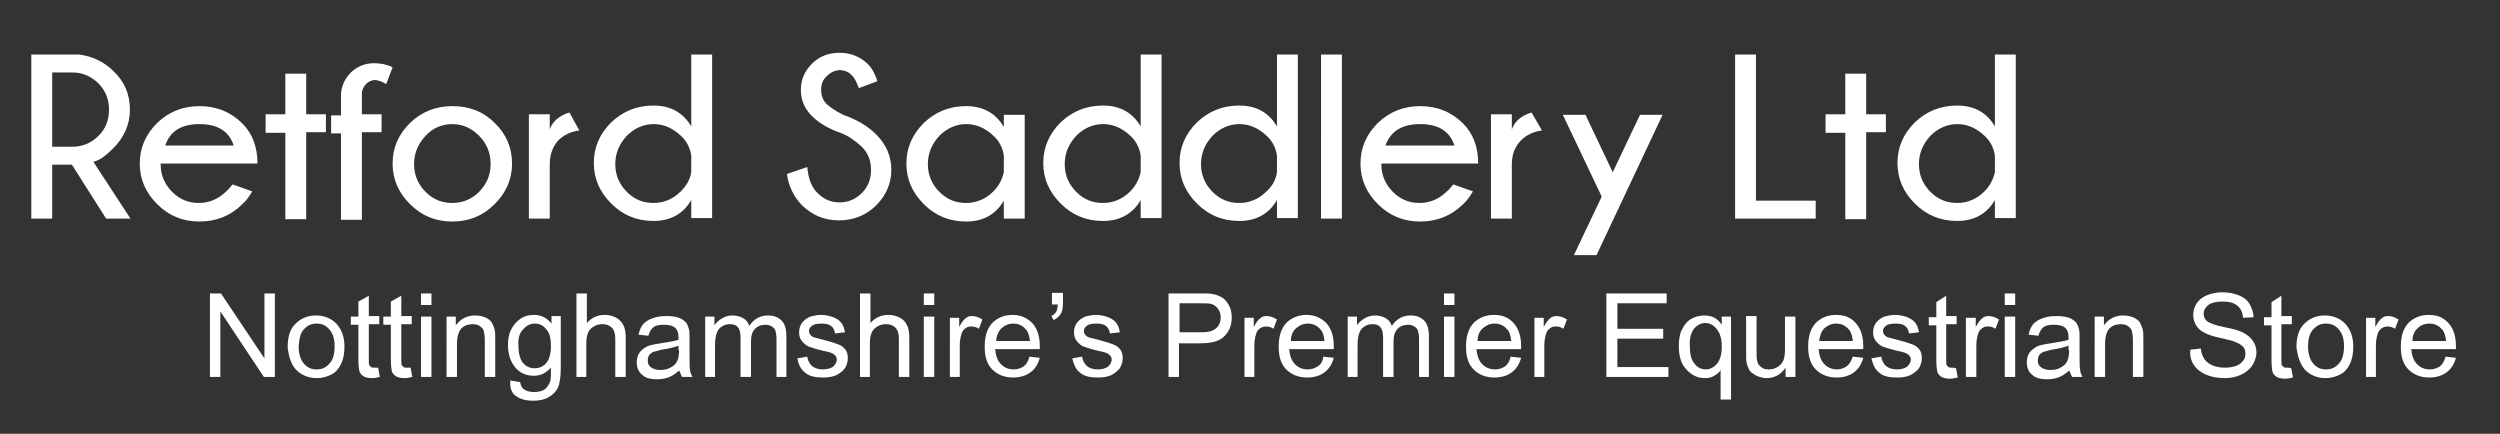 <?xml version="1.0" encoding="utf-8"?>
<!-- Generator: Adobe Illustrator 21.1.0, SVG Export Plug-In . SVG Version: 6.00 Build 0)  -->
<svg version="1.1" id="Layer_1" xmlns="http://www.w3.org/2000/svg" xmlns:xlink="http://www.w3.org/1999/xlink" x="0px" y="0px"
	 width="431.1px" height="74.8px" viewBox="0 0 431.1 74.8" style="enable-background:new 0 0 431.1 74.8;" xml:space="preserve">
<rect x="0" y="0" width="431.1" height="74.8" fill="#333333" stroke="none"/>
<style type="text/css">
	.st0{clip-path:url(#SVGID_2_);fill:#FFFFFF;}
</style>
<g>
	<defs>
		<rect id="SVGID_1_" x="5.4" y="9.1" width="418.2" height="60.1"/>
	</defs>
	<clipPath id="SVGID_2_">
		<use xlink:href="#SVGID_1_"  style="overflow:visible;"/>
	</clipPath>
	<path class="st0" d="M342.2,33c-1.3,1.3-2.9,2-4.7,2c-1.8,0-3.3-0.6-4.6-1.9c-1.3-1.3-2-2.9-2-4.8c0-1.9,0.7-3.5,2-4.9
		c1.3-1.3,2.9-2,4.6-2c1.8,0,3.3,0.7,4.7,2c1,0.9,1.6,2.1,1.8,3.4v2.9C343.7,31,343.1,32.1,342.2,33 M347.6,9.4H344v12.4
		c-1.4-2.4-3.6-3.6-6.5-3.6c-2.9,0-5.3,1-7.3,2.9c-2,2-3,4.3-3,7c0,2.7,1,5,3,7c2,2,4.4,3,7.3,3c2.9,0,5.1-1.2,6.5-3.6v3.1h3.6V9.4z
		 M314.8,19.8v3.1h3.4v14.9h3.6V22.8h3.4v-3.1h-3.4v-7h-3.6v7H314.8z M313.1,37.7v-3.1h-10.3V9.4h-3.6v28.3H313.1z M286.7,19.8h-3.9
		l-4.7,9.9l-4.7-9.9h-3.9l6.7,14.1L271.4,44h3.9L286.7,19.8z M264.1,19.4c-1.7,0.5-2.9,1.5-3.4,2.9v-2.6h-3.6v18h3.6v-9.4
		c0-1.6,0.5-2.9,1.4-3.9s2.2-1.7,3.8-1.9L264.1,19.4z M254.9,28.2c0-2.9-0.9-5.2-2.6-6.9c-2-2-4.5-3-7.4-3c-2.9,0-5.3,1-7.3,2.9
		c-2,2-3,4.3-3,7c0,2.7,1,5,3,7c2,2,4.4,3,7.3,3c2.9,0,5.4-1,7.4-3c0.7-0.6,1.2-1.4,1.7-2.2l-3.4-1.2c-0.5,0.6-0.9,1.1-1.1,1.2
		c-1.3,1.3-2.9,2-4.7,2c-1.8,0-3.3-0.6-4.6-1.9c-1.3-1.3-2-2.9-2-4.8v-0.1H254.9z M244.9,21.4c3.1,0,5.1,1.2,5.9,3.7h-11.9
		C239.8,22.6,241.8,21.4,244.9,21.4 M227.8,37.7h3.6V9.4h-3.6V37.7z M218.4,33c-1.3,1.3-2.9,2-4.7,2c-1.8,0-3.3-0.6-4.6-1.9
		c-1.3-1.3-2-2.9-2-4.8c0-1.9,0.7-3.5,2-4.9c1.3-1.3,2.9-2,4.6-2c1.8,0,3.3,0.7,4.7,2c1,0.9,1.6,2.1,1.8,3.4v2.9
		C220,31,219.4,32.1,218.4,33 M223.8,9.4h-3.6v12.4c-1.4-2.4-3.6-3.6-6.5-3.6c-2.9,0-5.3,1-7.3,2.9c-2,2-3,4.3-3,7c0,2.7,1,5,3,7
		c2,2,4.4,3,7.3,3c2.9,0,5.1-1.2,6.5-3.6v3.1h3.6V9.4z M194.9,33c-1.3,1.3-2.9,2-4.7,2c-1.8,0-3.3-0.6-4.6-1.9c-1.3-1.3-2-2.9-2-4.8
		c0-1.9,0.7-3.5,2-4.9c1.3-1.3,2.9-2,4.6-2c1.8,0,3.3,0.7,4.7,2c1,0.9,1.6,2.1,1.8,3.4v2.9C196.4,31,195.8,32.1,194.9,33 M200.3,9.4
		h-3.6v12.4c-1.4-2.4-3.6-3.6-6.5-3.6c-2.9,0-5.3,1-7.3,2.9c-2,2-3,4.3-3,7c0,2.7,1,5,3,7c2,2,4.4,3,7.3,3c2.9,0,5.1-1.2,6.5-3.6
		v3.1h3.6V9.4z M171.3,33c-1.3,1.3-2.9,2-4.7,2c-1.8,0-3.3-0.6-4.6-1.9c-1.3-1.3-2-2.9-2-4.8c0-1.9,0.7-3.5,2-4.9
		c1.3-1.3,2.9-2,4.6-2c1.8,0,3.3,0.7,4.7,2c1,0.9,1.6,2.1,1.8,3.4v2.9C172.8,31,172.2,32.1,171.3,33 M176.7,19.8h-3.6v2.1
		c-1.4-2.4-3.6-3.6-6.5-3.6c-2.9,0-5.3,1-7.3,2.9c-2,2-3,4.3-3,7c0,2.7,1,5,3,7c2,2,4.4,3,7.3,3c2.9,0,5.1-1.2,6.5-3.6v3.1h3.6V19.8
		z M148.6,25.3c1.1,1.1,1.6,2.4,1.6,4c0,1.6-0.5,2.9-1.6,4s-2.4,1.6-3.8,1.6c-1.5,0-2.7-0.5-3.8-1.6c-1-0.9-1.6-2.4-1.8-4.5
		l-3.5,1.2c0.3,2.2,1.2,3.9,2.5,5.3c1.8,1.8,3.9,2.7,6.5,2.7c2.5,0,4.7-0.9,6.4-2.6c1.7-1.7,2.6-3.8,2.6-6.1c0-2.4-0.9-4.4-2.6-6.1
		c-1.5-1.5-3.4-2.6-5.7-3.4c-1.2-0.6-2.1-1.2-2.8-1.8c-0.7-0.7-1-1.5-1-2.5c0-1,0.3-1.8,1-2.4c0.6-0.6,1.4-1,2.2-1
		c0.8,0,1.6,0.3,2.2,1c0.3,0.3,0.7,1,1.1,2.1l3.2-1.2c-0.4-1.2-0.9-2.2-1.6-2.9c-1.3-1.3-3-2-4.9-2c-1.9,0-3.5,0.6-4.8,1.9
		c-1.3,1.3-1.9,2.8-1.9,4.5c0,1.7,0.6,3.2,1.9,4.5c1.2,1.2,2.9,2.2,4.9,2.9C146.3,23.4,147.5,24.3,148.6,25.3 M117.4,33
		c-1.3,1.3-2.9,2-4.7,2c-1.8,0-3.3-0.6-4.6-1.9c-1.3-1.3-2-2.9-2-4.8c0-1.9,0.7-3.5,2-4.9c1.3-1.3,2.9-2,4.6-2c1.8,0,3.3,0.7,4.7,2
		c1,0.9,1.6,2.1,1.8,3.4v2.9C119,31,118.3,32.1,117.4,33 M122.8,9.4h-3.6v12.4c-1.4-2.4-3.6-3.6-6.5-3.6c-2.9,0-5.3,1-7.3,2.9
		c-2,2-3,4.3-3,7c0,2.7,1,5,3,7c2,2,4.4,3,7.3,3c2.9,0,5.1-1.2,6.5-3.6v3.1h3.6V9.4z M98.2,19.4c-1.7,0.5-2.9,1.5-3.4,2.9v-2.6h-3.6
		v18h3.6v-9.4c0-1.6,0.5-2.9,1.3-3.9c0.9-1,2.2-1.7,3.8-1.9L98.2,19.4z M78,21.4c1.8,0,3.3,0.7,4.6,2c1.3,1.3,2,2.9,2,4.9
		c0,1.9-0.7,3.5-2,4.8C81.3,34.4,79.7,35,78,35c-1.8,0-3.3-0.6-4.6-1.9c-1.3-1.3-2-2.9-2-4.8c0-1.9,0.7-3.5,2-4.9
		C74.6,22.1,76.2,21.4,78,21.4 M70.7,21.2c-2,2-3,4.3-3,7c0,2.7,1,5,3,7c2,2,4.4,3,7.3,3c2.9,0,5.3-1,7.3-3c2-2,3-4.3,3-7
		c0-2.7-1-5.1-3-7c-2-2-4.4-2.9-7.3-2.9C75.1,18.3,72.7,19.3,70.7,21.2 M65.8,22.8v-3.1h-3.4v-3.5c0-0.7,0.3-1.3,0.8-1.8
		c0.5-0.4,1-0.6,1.4-0.6c0.5,0,1.2,0.2,2,0.7l1.1-2.9c-1-0.5-2.1-0.7-3.2-0.7c-1.5,0-2.8,0.5-4,1.6c-1,1-1.6,2.3-1.7,3.7v3.7h-1.7
		v3.1h1.7v14.9h3.6V22.8H65.8z M45.8,19.8v3.1h3.4v14.9h3.6V22.8h3.4v-3.1h-3.4v-7h-3.6v7H45.8z M44.4,28.2c0-2.9-0.9-5.2-2.6-6.9
		c-2-2-4.5-3-7.4-3c-2.9,0-5.3,1-7.3,2.9c-2,2-3,4.3-3,7c0,2.7,1,5,3,7c2,2,4.4,3,7.3,3c2.9,0,5.4-1,7.4-3c0.7-0.6,1.2-1.4,1.7-2.2
		l-3.4-1.2c-0.5,0.6-0.9,1.1-1.1,1.2c-1.3,1.3-2.9,2-4.7,2c-1.8,0-3.3-0.6-4.6-1.9c-1.3-1.3-2-2.9-2-4.8v-0.1H44.4z M34.4,21.4
		c3.1,0,5.1,1.2,5.9,3.7H28.5C29.3,22.6,31.3,21.4,34.4,21.4 M18.3,37.7h4.2l-6.4-9.8c1-0.2,2.1-1,3.4-2.3c1.9-1.9,2.9-4.1,2.9-6.7
		c0-2.6-0.9-4.8-2.8-6.6c-1.6-1.6-3.6-2.6-6-2.9H5.4v28.3H9v-9.3h3.4L18.3,37.7z M12.5,12.5c1.7,0,3.1,0.6,4.4,1.8
		c1.2,1.2,1.9,2.7,1.9,4.6c0,1.8-0.6,3.4-1.9,4.6c-1.2,1.2-2.7,1.8-4.4,1.8H9V12.5H12.5z"/>
	<path class="st0" d="M416.9,56.6c0.5-0.5,1.2-0.8,2-0.8c0.9,0,1.6,0.3,2.2,1c0.4,0.4,0.6,1.1,0.7,2H416
		C416,57.9,416.3,57.1,416.9,56.6 M420.7,63.2c-0.5,0.3-1,0.5-1.7,0.5c-0.9,0-1.6-0.3-2.2-0.9c-0.6-0.6-0.9-1.5-1-2.6h7.7
		c0-0.2,0-0.4,0-0.5c0-1.7-0.4-3-1.3-4s-2-1.4-3.4-1.4c-1.4,0-2.6,0.5-3.5,1.4c-0.9,1-1.3,2.3-1.3,4.1c0,1.7,0.4,3,1.3,3.9
		c0.9,0.9,2.1,1.4,3.6,1.4c1.2,0,2.2-0.3,3-0.9c0.8-0.6,1.3-1.4,1.6-2.5l-1.8-0.2C421.5,62.4,421.1,62.9,420.7,63.2 M409.7,65v-5.4
		c0-0.7,0.1-1.4,0.3-2c0.1-0.4,0.3-0.7,0.7-1c0.3-0.2,0.6-0.3,1-0.3c0.4,0,0.9,0.1,1.3,0.4l0.6-1.6c-0.6-0.4-1.2-0.6-1.8-0.6
		c-0.4,0-0.8,0.1-1.1,0.4c-0.3,0.2-0.7,0.7-1.1,1.5v-1.6H408V65H409.7z M398.9,56.8c0.6-0.7,1.3-1,2.2-1c0.9,0,1.6,0.3,2.2,1
		c0.6,0.7,0.9,1.6,0.9,2.9c0,1.4-0.3,2.4-0.9,3c-0.6,0.7-1.3,1-2.2,1c-0.9,0-1.6-0.3-2.2-1c-0.6-0.7-0.9-1.7-0.9-3
		C398,58.4,398.3,57.4,398.9,56.8 M397.5,63.8c0.9,0.9,2.1,1.4,3.5,1.4c0.9,0,1.7-0.2,2.5-0.6c0.8-0.4,1.3-1,1.7-1.8
		c0.4-0.8,0.6-1.8,0.6-3.1c0-1.6-0.5-2.9-1.4-3.9c-0.9-0.9-2.1-1.4-3.5-1.4c-1.3,0-2.4,0.4-3.3,1.2c-1.1,0.9-1.6,2.3-1.6,4.3
		C396.2,61.5,396.7,62.9,397.5,63.8 M394.4,63.4c-0.3,0-0.5,0-0.6-0.1c-0.1-0.1-0.2-0.2-0.3-0.3c-0.1-0.1-0.1-0.5-0.1-1v-6.1h1.8
		v-1.4h-1.8V51l-1.7,1.1v2.6h-1.3v1.4h1.3v6c0,1.1,0.1,1.7,0.2,2.1c0.1,0.3,0.4,0.6,0.7,0.8c0.4,0.2,0.8,0.3,1.5,0.3
		c0.4,0,0.8-0.1,1.3-0.2l-0.3-1.6C394.8,63.4,394.6,63.4,394.4,63.4 M378.3,62.9c0.5,0.8,1.2,1.3,2.1,1.7c0.9,0.4,2,0.6,3.3,0.6
		c1,0,1.9-0.2,2.8-0.6c0.8-0.4,1.4-0.9,1.9-1.6c0.4-0.7,0.7-1.4,0.7-2.2c0-0.8-0.2-1.4-0.6-2c-0.4-0.6-1-1.1-1.8-1.5
		c-0.6-0.3-1.6-0.6-3.2-0.9c-1.5-0.3-2.5-0.7-2.9-1c-0.4-0.3-0.6-0.8-0.6-1.3c0-0.6,0.3-1.1,0.8-1.5c0.5-0.4,1.4-0.6,2.5-0.6
		c1.1,0,1.9,0.2,2.5,0.7c0.6,0.5,0.9,1.1,1,2.1l1.8-0.1c0-0.8-0.3-1.6-0.7-2.3c-0.4-0.7-1.1-1.2-1.9-1.5c-0.8-0.3-1.7-0.5-2.8-0.5
		c-1,0-1.8,0.2-2.6,0.5c-0.8,0.3-1.4,0.8-1.8,1.4c-0.4,0.6-0.6,1.3-0.6,2c0,0.7,0.2,1.3,0.5,1.8c0.3,0.5,0.8,1,1.5,1.3
		c0.5,0.3,1.4,0.6,2.8,0.9c1.3,0.3,2.2,0.5,2.5,0.7c0.6,0.2,1,0.5,1.3,0.8c0.3,0.3,0.4,0.7,0.4,1.2c0,0.4-0.1,0.9-0.4,1.2
		c-0.3,0.4-0.7,0.7-1.2,0.9c-0.6,0.2-1.2,0.3-1.9,0.3c-0.8,0-1.5-0.1-2.2-0.4s-1.1-0.7-1.4-1.1c-0.3-0.5-0.5-1-0.6-1.8l-1.8,0.2
		C377.6,61.3,377.8,62.2,378.3,62.9 M363,65v-5.7c0-1.3,0.3-2.2,0.8-2.7c0.5-0.5,1.2-0.7,1.9-0.7c0.5,0,0.9,0.1,1.2,0.3
		c0.3,0.2,0.6,0.5,0.7,0.8c0.1,0.4,0.2,0.9,0.2,1.6V65h1.8v-6.4c0-0.8,0-1.4-0.1-1.7c-0.1-0.5-0.3-0.9-0.5-1.3
		c-0.3-0.4-0.7-0.7-1.2-0.9c-0.5-0.2-1.1-0.3-1.7-0.3c-1.4,0-2.5,0.6-3.3,1.7v-1.5h-1.6V65H363z M356.8,60.4c0,0.8-0.1,1.4-0.3,1.8
		c-0.2,0.5-0.6,0.9-1.2,1.2c-0.5,0.3-1.1,0.4-1.8,0.4c-0.7,0-1.2-0.2-1.6-0.5c-0.4-0.3-0.5-0.7-0.5-1.2c0-0.3,0.1-0.6,0.2-0.8
		c0.2-0.3,0.4-0.4,0.7-0.6c0.3-0.1,0.8-0.2,1.5-0.4c1.3-0.2,2.2-0.4,2.9-0.7V60.4z M357.3,65h1.8c-0.2-0.4-0.4-0.8-0.4-1.2
		c-0.1-0.4-0.1-1.5-0.1-3.1v-2.3c0-0.8,0-1.3-0.1-1.6c-0.1-0.5-0.3-0.9-0.5-1.2c-0.3-0.3-0.7-0.6-1.2-0.8c-0.6-0.2-1.3-0.3-2.2-0.3
		c-0.9,0-1.7,0.1-2.4,0.4c-0.7,0.2-1.2,0.6-1.6,1c-0.4,0.5-0.6,1-0.8,1.8l1.7,0.2c0.2-0.7,0.5-1.2,0.9-1.5c0.4-0.3,1-0.4,1.8-0.4
		c0.9,0,1.6,0.2,2,0.6c0.3,0.3,0.5,0.8,0.5,1.5c0,0.1,0,0.2,0,0.5c-0.7,0.2-1.7,0.4-3.1,0.6c-0.7,0.1-1.2,0.2-1.6,0.3
		c-0.5,0.1-0.9,0.3-1.3,0.6c-0.4,0.3-0.7,0.6-0.9,1c-0.2,0.4-0.3,0.9-0.3,1.4c0,0.9,0.3,1.6,0.9,2.1c0.6,0.6,1.5,0.8,2.6,0.8
		c0.7,0,1.3-0.1,1.9-0.3c0.6-0.2,1.2-0.6,1.9-1.2C357,64.2,357.1,64.6,357.3,65 M347.5,54.6h-1.8V65h1.8V54.6z M347.5,50.6h-1.8v2
		h1.8V50.6z M340.8,65v-5.4c0-0.7,0.1-1.4,0.3-2c0.1-0.4,0.3-0.7,0.7-1s0.7-0.3,1-0.3c0.4,0,0.9,0.1,1.3,0.4l0.6-1.6
		c-0.6-0.4-1.2-0.6-1.8-0.6c-0.4,0-0.8,0.1-1.1,0.4c-0.3,0.2-0.7,0.7-1.1,1.5v-1.6H339V65H340.8z M336.6,63.4c-0.3,0-0.5,0-0.6-0.1
		c-0.1-0.1-0.2-0.2-0.3-0.3c-0.1-0.1-0.1-0.5-0.1-1v-6.1h1.8v-1.4h-1.8V51l-1.7,1.1v2.6h-1.3v1.4h1.3v6c0,1.1,0.1,1.7,0.2,2.1
		c0.1,0.3,0.4,0.6,0.7,0.8c0.4,0.2,0.8,0.3,1.5,0.3c0.4,0,0.8-0.1,1.3-0.2l-0.3-1.6C337,63.4,336.8,63.4,336.6,63.4 M324.1,64.3
		c0.7,0.6,1.7,0.8,3.1,0.8c0.8,0,1.5-0.1,2.2-0.4c0.6-0.3,1.1-0.7,1.5-1.2c0.3-0.5,0.5-1.1,0.5-1.7c0-0.6-0.1-1.1-0.4-1.5
		c-0.3-0.4-0.7-0.7-1.2-0.9c-0.5-0.2-1.4-0.5-2.6-0.8c-0.9-0.2-1.4-0.4-1.6-0.4c-0.3-0.1-0.5-0.3-0.7-0.5c-0.1-0.2-0.2-0.4-0.2-0.6
		c0-0.4,0.2-0.7,0.5-0.9c0.3-0.3,0.9-0.4,1.7-0.4c0.7,0,1.2,0.1,1.6,0.4c0.4,0.3,0.6,0.7,0.7,1.3l1.7-0.2c-0.1-0.7-0.3-1.2-0.6-1.6
		c-0.3-0.4-0.7-0.7-1.4-1c-0.6-0.2-1.3-0.4-2.1-0.4c-0.5,0-1,0.1-1.5,0.2c-0.5,0.1-0.8,0.3-1.1,0.5c-0.4,0.3-0.7,0.6-0.9,1
		c-0.2,0.4-0.3,0.8-0.3,1.3c0,0.5,0.1,1,0.4,1.4c0.3,0.4,0.6,0.7,1.1,1c0.5,0.2,1.4,0.5,2.7,0.8c1,0.2,1.6,0.4,1.8,0.6
		c0.3,0.2,0.5,0.5,0.5,0.9c0,0.4-0.2,0.8-0.6,1.2c-0.4,0.3-1,0.5-1.8,0.5c-0.8,0-1.4-0.2-1.9-0.6c-0.4-0.4-0.7-0.9-0.8-1.6l-1.7,0.3
		C323,63,323.4,63.8,324.1,64.3 M314.6,56.6c0.6-0.5,1.2-0.8,2-0.8c0.9,0,1.6,0.3,2.2,1c0.4,0.4,0.6,1.1,0.7,2h-5.8
		C313.8,57.9,314.1,57.1,314.6,56.6 M318.4,63.2c-0.5,0.3-1,0.5-1.6,0.5c-0.9,0-1.6-0.3-2.2-0.9c-0.6-0.6-0.9-1.5-1-2.6h7.7
		c0-0.2,0-0.4,0-0.5c0-1.7-0.4-3-1.3-4s-2-1.4-3.4-1.4c-1.4,0-2.6,0.5-3.5,1.4c-0.9,1-1.3,2.3-1.3,4.1c0,1.7,0.4,3,1.3,3.9
		c0.9,0.9,2.1,1.4,3.6,1.4c1.2,0,2.2-0.3,3-0.9c0.8-0.6,1.3-1.4,1.6-2.5l-1.8-0.2C319.2,62.4,318.8,62.9,318.4,63.2 M309.6,65V54.6
		h-1.8v5.6c0,0.9-0.1,1.6-0.3,2s-0.5,0.8-1,1.1c-0.5,0.3-1,0.4-1.5,0.4s-1-0.1-1.3-0.4c-0.4-0.3-0.6-0.6-0.7-1.1
		c-0.1-0.3-0.1-0.9-0.1-1.9v-5.8h-1.8V61c0,0.7,0,1.3,0.1,1.6c0.1,0.5,0.3,0.9,0.5,1.3c0.3,0.4,0.7,0.6,1.2,0.9
		c0.5,0.2,1.1,0.4,1.7,0.4c1.4,0,2.5-0.6,3.3-1.8V65H309.6z M292.1,56.7c0.5-0.6,1.2-1,1.9-1c0.8,0,1.4,0.3,2,1
		c0.6,0.7,0.9,1.7,0.9,3.1c0,1.3-0.3,2.3-0.8,2.9c-0.5,0.6-1.2,1-1.9,1c-0.8,0-1.5-0.3-2-1c-0.6-0.7-0.8-1.7-0.8-3
		C291.3,58.4,291.6,57.4,292.1,56.7 M298.5,68.9V54.6h-1.6V56c-0.7-1.1-1.7-1.6-3-1.6c-0.8,0-1.6,0.2-2.3,0.6
		c-0.7,0.4-1.2,1.1-1.6,1.9c-0.4,0.8-0.5,1.8-0.5,2.8c0,1.7,0.4,3.1,1.3,4c0.9,1,1.9,1.5,3.2,1.5c0.6,0,1.1-0.1,1.6-0.4
		c0.5-0.3,0.9-0.6,1.1-1v5.1H298.5z M287.7,65v-1.7h-8.8v-4.9h7.9v-1.7h-7.9v-4.4h8.5v-1.7h-10.4V65H287.7z M266.3,65v-5.4
		c0-0.7,0.1-1.4,0.3-2c0.1-0.4,0.3-0.7,0.7-1s0.7-0.3,1-0.3c0.4,0,0.9,0.1,1.3,0.4l0.6-1.6c-0.6-0.4-1.2-0.6-1.8-0.6
		c-0.4,0-0.8,0.1-1.1,0.4c-0.3,0.2-0.7,0.7-1.1,1.5v-1.6h-1.6V65H266.3z M255.7,56.6c0.6-0.5,1.2-0.8,2-0.8c0.9,0,1.6,0.3,2.2,1
		c0.4,0.4,0.6,1.1,0.7,2h-5.8C254.8,57.9,255.1,57.1,255.7,56.6 M259.5,63.2c-0.5,0.3-1,0.5-1.7,0.5c-0.9,0-1.6-0.3-2.2-0.9
		c-0.6-0.6-0.9-1.5-1-2.6h7.7c0-0.2,0-0.4,0-0.5c0-1.7-0.4-3-1.3-4s-2-1.4-3.4-1.4c-1.4,0-2.6,0.5-3.5,1.4c-0.9,1-1.3,2.3-1.3,4.1
		c0,1.7,0.4,3,1.3,3.9c0.9,0.9,2.1,1.4,3.6,1.4c1.2,0,2.2-0.3,3-0.9c0.8-0.6,1.3-1.4,1.6-2.5l-1.8-0.2
		C260.3,62.4,259.9,62.9,259.5,63.2 M250.8,54.6H249V65h1.8V54.6z M250.8,50.6H249v2h1.8V50.6z M234.1,65v-5.4
		c0-0.9,0.1-1.7,0.3-2.2c0.2-0.5,0.5-0.9,0.9-1.1c0.4-0.3,0.9-0.4,1.4-0.4c0.7,0,1.1,0.2,1.4,0.6c0.3,0.4,0.4,1,0.4,1.8V65h1.8v-6
		c0-1.1,0.2-1.8,0.7-2.3c0.5-0.5,1.1-0.7,1.8-0.7c0.4,0,0.8,0.1,1.1,0.3c0.3,0.2,0.5,0.4,0.6,0.7c0.1,0.3,0.2,0.8,0.2,1.5V65h1.7
		v-7.1c0-1.2-0.3-2.1-0.8-2.6c-0.6-0.6-1.3-0.9-2.4-0.9c-1.3,0-2.4,0.6-3.2,1.8c-0.2-0.6-0.5-1-1-1.3c-0.5-0.3-1.1-0.5-1.9-0.5
		c-0.7,0-1.3,0.2-1.8,0.5c-0.5,0.3-1,0.7-1.3,1.2v-1.5h-1.6V65H234.1z M223.5,56.6c0.6-0.5,1.2-0.8,2-0.8c0.9,0,1.6,0.3,2.2,1
		c0.4,0.4,0.6,1.1,0.7,2h-5.8C222.6,57.9,222.9,57.1,223.5,56.6 M227.2,63.2c-0.5,0.3-1,0.5-1.7,0.5c-0.9,0-1.6-0.3-2.2-0.9
		c-0.6-0.6-0.9-1.5-1-2.6h7.7c0-0.2,0-0.4,0-0.5c0-1.7-0.4-3-1.3-4c-0.9-0.9-2-1.4-3.4-1.4c-1.4,0-2.6,0.5-3.5,1.4
		c-0.9,1-1.3,2.3-1.3,4.1c0,1.7,0.4,3,1.3,3.9c0.9,0.9,2.1,1.4,3.6,1.4c1.2,0,2.2-0.3,3-0.9c0.8-0.6,1.3-1.4,1.6-2.5l-1.8-0.2
		C228.1,62.4,227.7,62.9,227.2,63.2 M216.3,65v-5.4c0-0.7,0.1-1.4,0.3-2c0.1-0.4,0.3-0.7,0.7-1c0.3-0.2,0.7-0.3,1-0.3
		c0.4,0,0.9,0.1,1.3,0.4l0.6-1.6c-0.6-0.4-1.2-0.6-1.8-0.6c-0.4,0-0.8,0.1-1.1,0.4c-0.3,0.2-0.7,0.7-1.1,1.5v-1.6h-1.6V65H216.3z
		 M203.3,52.3h3.7c0.9,0,1.4,0,1.8,0.1c0.5,0.1,0.9,0.4,1.2,0.8c0.3,0.4,0.5,0.9,0.5,1.5c0,0.8-0.3,1.5-0.8,1.9
		c-0.5,0.5-1.4,0.7-2.6,0.7h-3.7V52.3z M203.3,65v-5.8h3.7c2,0,3.4-0.4,4.2-1.3c0.8-0.8,1.2-1.9,1.2-3.1c0-0.7-0.1-1.4-0.4-2
		c-0.3-0.6-0.7-1.1-1.1-1.4c-0.5-0.3-1.1-0.6-1.8-0.7c-0.5-0.1-1.2-0.1-2.2-0.1h-5.4V65H203.3z M186.3,64.3c0.7,0.6,1.7,0.8,3.1,0.8
		c0.8,0,1.5-0.1,2.2-0.4c0.6-0.3,1.1-0.7,1.5-1.2c0.3-0.5,0.5-1.1,0.5-1.7c0-0.6-0.1-1.1-0.4-1.5c-0.3-0.4-0.7-0.7-1.2-0.9
		c-0.5-0.2-1.4-0.5-2.6-0.8c-0.9-0.2-1.4-0.4-1.6-0.4c-0.3-0.1-0.5-0.3-0.7-0.5c-0.1-0.2-0.2-0.4-0.2-0.6c0-0.4,0.2-0.7,0.5-0.9
		c0.3-0.3,0.9-0.4,1.7-0.4c0.7,0,1.2,0.1,1.6,0.4c0.4,0.3,0.6,0.7,0.7,1.3l1.7-0.2c-0.1-0.7-0.3-1.2-0.6-1.6c-0.3-0.4-0.7-0.7-1.4-1
		c-0.6-0.2-1.3-0.4-2.1-0.4c-0.5,0-1,0.1-1.5,0.2c-0.5,0.1-0.8,0.3-1.1,0.5c-0.4,0.3-0.7,0.6-0.9,1c-0.2,0.4-0.3,0.8-0.3,1.3
		c0,0.5,0.1,1,0.4,1.4c0.3,0.4,0.6,0.7,1.1,1c0.5,0.2,1.4,0.5,2.7,0.8c1,0.2,1.6,0.4,1.8,0.6c0.3,0.2,0.5,0.5,0.5,0.9
		c0,0.4-0.2,0.8-0.6,1.2c-0.4,0.3-1,0.5-1.8,0.5c-0.8,0-1.4-0.2-1.9-0.6c-0.4-0.4-0.7-0.9-0.8-1.6l-1.7,0.3
		C185.2,63,185.6,63.8,186.3,64.3 M182.4,52.5c0,0.5-0.1,1-0.3,1.3c-0.2,0.3-0.4,0.5-0.8,0.7l0.4,0.7c0.6-0.3,1-0.7,1.3-1.2
		c0.2-0.4,0.3-1,0.3-1.9v-1.6h-1.9v2H182.4z M172.7,56.6c0.6-0.5,1.2-0.8,2-0.8c0.9,0,1.6,0.3,2.2,1c0.4,0.4,0.6,1.1,0.7,2h-5.8
		C171.8,57.9,172.2,57.1,172.7,56.6 M176.5,63.2c-0.5,0.3-1,0.5-1.7,0.5c-0.9,0-1.6-0.3-2.2-0.9c-0.6-0.6-0.9-1.5-1-2.6h7.7
		c0-0.2,0-0.4,0-0.5c0-1.7-0.4-3-1.3-4c-0.9-0.9-2-1.4-3.4-1.4c-1.4,0-2.6,0.5-3.5,1.4c-0.9,1-1.3,2.3-1.3,4.1c0,1.7,0.4,3,1.3,3.9
		c0.9,0.9,2.1,1.4,3.6,1.4c1.2,0,2.2-0.3,3-0.9c0.8-0.6,1.3-1.4,1.6-2.5l-1.8-0.2C177.3,62.4,176.9,62.9,176.5,63.2 M165.5,65v-5.4
		c0-0.7,0.1-1.4,0.3-2c0.1-0.4,0.3-0.7,0.7-1s0.7-0.3,1-0.3c0.4,0,0.9,0.1,1.3,0.4l0.6-1.6c-0.6-0.4-1.2-0.6-1.8-0.6
		c-0.4,0-0.8,0.1-1.1,0.4c-0.3,0.2-0.7,0.7-1.1,1.5v-1.6h-1.6V65H165.5z M161.1,54.6h-1.8V65h1.8V54.6z M161.1,50.6h-1.8v2h1.8V50.6
		z M150,65v-5.7c0-0.8,0.1-1.5,0.3-1.9c0.2-0.5,0.5-0.8,1-1.1c0.5-0.3,0.9-0.4,1.5-0.4c0.7,0,1.2,0.2,1.6,0.6c0.4,0.4,0.6,1,0.6,1.9
		V65h1.8v-6.6c0-1-0.1-1.8-0.4-2.3c-0.2-0.5-0.6-1-1.2-1.3c-0.6-0.3-1.2-0.5-2-0.5c-1.3,0-2.3,0.5-3.1,1.4v-5.1h-1.8V65H150z
		 M138.9,64.3c0.7,0.6,1.7,0.8,3.1,0.8c0.8,0,1.5-0.1,2.2-0.4c0.6-0.3,1.1-0.7,1.5-1.2c0.3-0.5,0.5-1.1,0.5-1.7
		c0-0.6-0.1-1.1-0.4-1.5c-0.3-0.4-0.7-0.7-1.2-0.9c-0.5-0.2-1.4-0.5-2.6-0.8c-0.9-0.2-1.4-0.4-1.6-0.4c-0.3-0.1-0.5-0.3-0.7-0.5
		c-0.1-0.2-0.2-0.4-0.2-0.6c0-0.4,0.2-0.7,0.5-0.9c0.3-0.3,0.9-0.4,1.7-0.4c0.7,0,1.2,0.1,1.6,0.4c0.4,0.3,0.6,0.7,0.7,1.3l1.7-0.2
		c-0.1-0.7-0.3-1.2-0.6-1.6c-0.3-0.4-0.7-0.7-1.4-1c-0.6-0.2-1.3-0.4-2.1-0.4c-0.5,0-1,0.1-1.5,0.2c-0.5,0.1-0.8,0.3-1.1,0.5
		c-0.4,0.3-0.7,0.6-0.9,1c-0.2,0.4-0.3,0.8-0.3,1.3c0,0.5,0.1,1,0.4,1.4c0.3,0.4,0.6,0.7,1.1,1c0.5,0.2,1.4,0.5,2.7,0.8
		c1,0.2,1.6,0.4,1.8,0.6c0.3,0.2,0.5,0.5,0.5,0.9c0,0.4-0.2,0.8-0.6,1.2c-0.4,0.3-1,0.5-1.8,0.5c-0.8,0-1.4-0.2-1.9-0.6
		c-0.4-0.4-0.7-0.9-0.8-1.6l-1.7,0.3C137.7,63,138.2,63.8,138.9,64.3 M123.3,65v-5.4c0-0.9,0.1-1.7,0.3-2.2c0.2-0.5,0.5-0.9,0.9-1.1
		c0.4-0.3,0.9-0.4,1.4-0.4c0.7,0,1.1,0.2,1.4,0.6c0.3,0.4,0.4,1,0.4,1.8V65h1.8v-6c0-1.1,0.2-1.8,0.7-2.3s1.1-0.7,1.8-0.7
		c0.4,0,0.8,0.1,1.1,0.3c0.3,0.2,0.5,0.4,0.6,0.7c0.1,0.3,0.2,0.8,0.2,1.5V65h1.7v-7.1c0-1.2-0.3-2.1-0.8-2.6
		c-0.6-0.6-1.3-0.9-2.4-0.9c-1.3,0-2.4,0.6-3.2,1.8c-0.2-0.6-0.5-1-1-1.3c-0.5-0.3-1.1-0.5-1.9-0.5c-0.7,0-1.3,0.2-1.8,0.5
		c-0.5,0.3-1,0.7-1.3,1.2v-1.5h-1.6V65H123.3z M117.1,60.4c0,0.8-0.1,1.4-0.3,1.8c-0.2,0.5-0.6,0.9-1.2,1.2
		c-0.5,0.3-1.1,0.4-1.8,0.4c-0.7,0-1.2-0.2-1.6-0.5c-0.4-0.3-0.5-0.7-0.5-1.2c0-0.3,0.1-0.6,0.2-0.8c0.2-0.3,0.4-0.4,0.7-0.6
		c0.3-0.1,0.8-0.2,1.5-0.4c1.3-0.2,2.2-0.4,2.9-0.7V60.4z M117.6,65h1.8c-0.2-0.4-0.4-0.8-0.4-1.2c-0.1-0.4-0.1-1.5-0.1-3.1v-2.3
		c0-0.8,0-1.3-0.1-1.6c-0.1-0.5-0.3-0.9-0.5-1.2c-0.3-0.3-0.7-0.6-1.2-0.8c-0.6-0.2-1.3-0.3-2.2-0.3c-0.9,0-1.7,0.1-2.4,0.4
		c-0.7,0.2-1.2,0.6-1.6,1c-0.4,0.5-0.6,1-0.8,1.8l1.7,0.2c0.2-0.7,0.5-1.2,0.9-1.5c0.4-0.3,1-0.4,1.8-0.4c0.9,0,1.6,0.2,2,0.6
		c0.3,0.3,0.5,0.8,0.5,1.5c0,0.1,0,0.2,0,0.5c-0.7,0.2-1.7,0.4-3.1,0.6c-0.7,0.1-1.2,0.2-1.6,0.3c-0.5,0.1-0.9,0.3-1.3,0.6
		c-0.4,0.3-0.7,0.6-0.9,1c-0.2,0.4-0.3,0.9-0.3,1.4c0,0.9,0.3,1.6,0.9,2.1c0.6,0.6,1.5,0.8,2.6,0.8c0.7,0,1.3-0.1,1.9-0.3
		c0.6-0.2,1.2-0.6,1.9-1.2C117.3,64.2,117.4,64.6,117.6,65 M101.1,65v-5.7c0-0.8,0.1-1.5,0.3-1.9c0.2-0.5,0.5-0.8,1-1.1
		c0.5-0.3,0.9-0.4,1.5-0.4c0.7,0,1.2,0.2,1.6,0.6c0.4,0.4,0.6,1,0.6,1.9V65h1.8v-6.6c0-1-0.1-1.8-0.4-2.3c-0.2-0.5-0.7-1-1.2-1.3
		c-0.6-0.3-1.2-0.5-2-0.5c-1.3,0-2.3,0.5-3.1,1.4v-5.1h-1.8V65H101.1z M90.2,56.8c0.5-0.6,1.2-1,2-1c0.8,0,1.5,0.3,2,1
		c0.6,0.6,0.8,1.6,0.8,2.9c0,1.3-0.3,2.3-0.8,2.9c-0.5,0.6-1.2,0.9-2,0.9c-0.8,0-1.5-0.3-2-0.9s-0.8-1.6-0.8-3
		C89.3,58.3,89.6,57.4,90.2,56.8 M89,68.3c0.8,0.6,1.8,0.8,3,0.8c1,0,1.9-0.2,2.6-0.6s1.2-0.9,1.6-1.6c0.3-0.7,0.5-1.8,0.5-3.4v-9
		h-1.6v1.3c-0.8-1-1.8-1.5-3-1.5c-0.9,0-1.7,0.2-2.4,0.7c-0.7,0.5-1.2,1.1-1.6,1.9c-0.4,0.8-0.5,1.7-0.5,2.7c0,1.4,0.4,2.7,1.2,3.7
		c0.8,1,1.9,1.5,3.3,1.5c1.1,0,2.1-0.5,2.9-1.4c0,1.1,0,1.9-0.1,2.3c-0.2,0.6-0.5,1-0.9,1.4c-0.4,0.3-1.1,0.5-1.9,0.5
		c-0.8,0-1.4-0.2-1.8-0.5c-0.3-0.2-0.5-0.6-0.6-1.2l-1.7-0.3C87.9,66.9,88.2,67.8,89,68.3 M78.8,65v-5.7c0-1.3,0.3-2.2,0.8-2.7
		c0.5-0.5,1.2-0.7,1.9-0.7c0.5,0,0.9,0.1,1.2,0.3c0.3,0.2,0.6,0.5,0.7,0.8c0.1,0.4,0.2,0.9,0.2,1.6V65h1.8v-6.4c0-0.8,0-1.4-0.1-1.7
		c-0.1-0.5-0.3-0.9-0.5-1.3c-0.3-0.4-0.7-0.7-1.2-0.9c-0.5-0.2-1.1-0.3-1.7-0.3c-1.4,0-2.5,0.6-3.3,1.7v-1.5h-1.6V65H78.8z
		 M74.4,54.6h-1.8V65h1.8V54.6z M74.4,50.6h-1.8v2h1.8V50.6z M70.2,63.4c-0.3,0-0.5,0-0.6-0.1c-0.1-0.1-0.2-0.2-0.3-0.3
		c-0.1-0.1-0.1-0.5-0.1-1v-6.1h1.8v-1.4h-1.8V51L67.4,52v2.6h-1.3v1.4h1.3v6c0,1.1,0.1,1.7,0.2,2.1c0.1,0.3,0.4,0.6,0.7,0.8
		c0.4,0.2,0.8,0.3,1.5,0.3c0.4,0,0.8-0.1,1.3-0.2l-0.3-1.6C70.6,63.4,70.3,63.4,70.2,63.4 M64.6,63.4c-0.3,0-0.5,0-0.6-0.1
		c-0.1-0.1-0.2-0.2-0.3-0.3c-0.1-0.1-0.1-0.5-0.1-1v-6.1h1.8v-1.4h-1.8V51L61.8,52v2.6h-1.3v1.4h1.3v6c0,1.1,0.1,1.7,0.2,2.1
		c0.1,0.3,0.4,0.6,0.7,0.8c0.4,0.2,0.8,0.3,1.5,0.3c0.4,0,0.8-0.1,1.3-0.2l-0.3-1.6C65,63.4,64.8,63.4,64.6,63.4 M52.4,56.8
		c0.6-0.7,1.3-1,2.2-1c0.9,0,1.6,0.3,2.2,1c0.6,0.7,0.9,1.6,0.9,2.9c0,1.4-0.3,2.4-0.9,3c-0.6,0.7-1.3,1-2.2,1c-0.9,0-1.6-0.3-2.2-1
		c-0.6-0.7-0.9-1.7-0.9-3C51.6,58.4,51.8,57.4,52.4,56.8 M51.1,63.8c0.9,0.9,2.1,1.4,3.5,1.4c0.9,0,1.7-0.2,2.5-0.6
		c0.8-0.4,1.3-1,1.7-1.8c0.4-0.8,0.6-1.8,0.6-3.1c0-1.6-0.5-2.9-1.4-3.9c-0.9-0.9-2.1-1.4-3.5-1.4c-1.3,0-2.4,0.4-3.3,1.2
		c-1.1,0.9-1.6,2.3-1.6,4.3C49.8,61.5,50.2,62.9,51.1,63.8 M38,65V53.7L45.5,65h1.9V50.6h-1.8v11.2l-7.5-11.2h-1.9V65H38z"/>
</g>
</svg>
